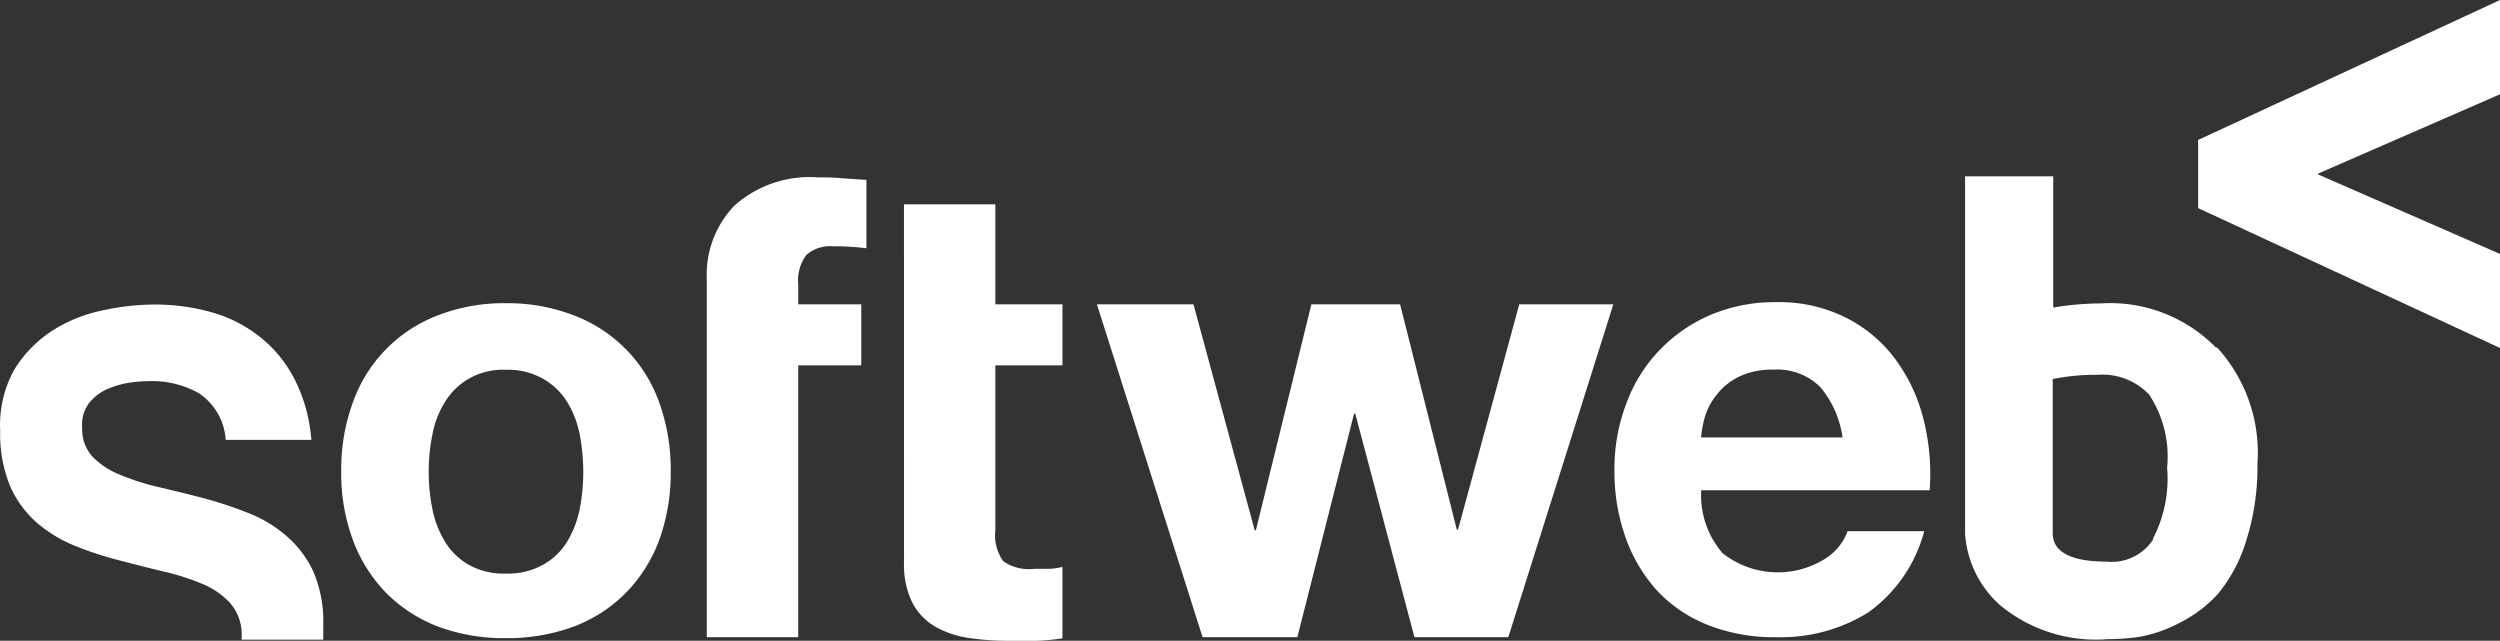 <svg xmlns="http://www.w3.org/2000/svg" width="101.441" height="26" viewBox="0 0 101.441 26"><rect x="0" y="0" width="101.441" height="26" fill="#333333" stroke="none"/><defs><style>.a{fill:#fff;}</style></defs><g transform="translate(0.007)"><g transform="translate(-0.007)"><path class="a" d="M19.588,21a5.859,5.859,0,0,1,3.447-3.52,7.365,7.365,0,0,1,2.752-.492,7.46,7.46,0,0,1,2.759.492A5.888,5.888,0,0,1,32.008,21a8.054,8.054,0,0,1,.471,2.81,7.967,7.967,0,0,1-.471,2.8,6.084,6.084,0,0,1-1.354,2.136,5.917,5.917,0,0,1-2.108,1.362,7.764,7.764,0,0,1-2.759.471,7.67,7.67,0,0,1-2.752-.471,6.018,6.018,0,0,1-2.1-1.362,6.17,6.17,0,0,1-1.347-2.136,7.793,7.793,0,0,1-.478-2.8A7.887,7.887,0,0,1,19.588,21Zm3.223,4.345a3.954,3.954,0,0,0,.514,1.325,2.651,2.651,0,0,0,.963.934,2.9,2.9,0,0,0,1.5.355,2.933,2.933,0,0,0,1.506-.355,2.636,2.636,0,0,0,.978-.934,4.114,4.114,0,0,0,.514-1.325,8,8,0,0,0,.145-1.514,8.2,8.2,0,0,0-.145-1.521,3.983,3.983,0,0,0-.514-1.325,2.752,2.752,0,0,0-.978-.934,2.9,2.9,0,0,0-1.506-.362,2.8,2.8,0,0,0-1.5.362,2.767,2.767,0,0,0-.963.934,3.838,3.838,0,0,0-.514,1.325,7.626,7.626,0,0,0-.152,1.521,7.452,7.452,0,0,0,.152,1.514Z" transform="translate(-5.264 -4.685)"/><path class="a" d="M39.589,15.084v-1.05a4.034,4.034,0,0,1,1.123-2.955,4.57,4.57,0,0,1,3.4-1.144,9.153,9.153,0,0,1,.992.036l.963.065V12.81a10.241,10.241,0,0,0-1.354-.08,1.448,1.448,0,0,0-1.086.355,1.724,1.724,0,0,0-.326,1.188v.811h2.557v2.477H43.3v11.03H39.589Z" transform="translate(-10.911 -2.736)"/><path class="a" d="M50.639,11.45h3.708v4.056H57.07v2.477H54.347v6.692a1.8,1.8,0,0,0,.319,1.253,1.8,1.8,0,0,0,1.253.311h.6a2.653,2.653,0,0,0,.55-.08v2.9a8.764,8.764,0,0,1-1.05.1H54.9a10.653,10.653,0,0,1-1.63-.116,3.925,3.925,0,0,1-1.362-.456,2.441,2.441,0,0,1-.927-.97,3.469,3.469,0,0,1-.34-1.644Z" transform="translate(-13.959 -3.158)"/><path class="a" d="M74.334,30.557l-2.4-9.067h-.051l-2.3,9.067H65.737L61.45,17.05h3.918l2.484,9.169H67.9l2.252-9.169h3.6l2.3,9.14h.051l2.484-9.14h3.817L78.143,30.557Z" transform="translate(-16.941 -4.702)"/><path class="a" d="M94.836,27.119a3.621,3.621,0,0,0,4.128.239,2.238,2.238,0,0,0,.941-1.137h3.107a5.888,5.888,0,0,1-2.289,3.31A6.735,6.735,0,0,1,97,30.523a7.286,7.286,0,0,1-2.738-.485A5.678,5.678,0,0,1,92.2,28.662a6.323,6.323,0,0,1-1.3-2.173,7.923,7.923,0,0,1-.456-2.738,7.365,7.365,0,0,1,.471-2.68A6.178,6.178,0,0,1,92.25,18.9a6.279,6.279,0,0,1,2.079-1.448A6.663,6.663,0,0,1,97,16.929a6.033,6.033,0,0,1,2.853.637,5.649,5.649,0,0,1,2.006,1.7,6.952,6.952,0,0,1,1.13,2.433,9.132,9.132,0,0,1,.246,2.861h-9.27A3.578,3.578,0,0,0,94.836,27.119Zm3.976-6.728a2.477,2.477,0,0,0-1.926-.724,3.107,3.107,0,0,0-1.4.29,2.593,2.593,0,0,0-.891.724,2.672,2.672,0,0,0-.478.891,4.275,4.275,0,0,0-.159.847H99.7A4.085,4.085,0,0,0,98.812,20.391Z" transform="translate(-24.935 -4.668)"/><path class="a" d="M1.5,25.925a5.6,5.6,0,0,0,1.55.934,14.086,14.086,0,0,0,1.8.587c.608.159,1.2.311,1.782.449a9.472,9.472,0,0,1,1.564.5,3.165,3.165,0,0,1,1.13.775A1.926,1.926,0,0,1,9.8,30.408c0,.094,0,.174,0,.253h3.31v-.594A5.157,5.157,0,0,0,12.7,27.88a4.345,4.345,0,0,0-1.108-1.448,5.294,5.294,0,0,0-1.564-.927,16.006,16.006,0,0,0-1.782-.587c-.63-.167-1.231-.311-1.818-.449a9.7,9.7,0,0,1-1.564-.5,3.208,3.208,0,0,1-1.108-.724,1.637,1.637,0,0,1-.427-1.173,1.448,1.448,0,0,1,.29-1.028,1.984,1.984,0,0,1,.724-.55,3.621,3.621,0,0,1,.905-.261,6.329,6.329,0,0,1,.833-.065,3.911,3.911,0,0,1,1.97.485,2.462,2.462,0,0,1,1.1,1.9h3.476a6.518,6.518,0,0,0-.724-2.542,5.171,5.171,0,0,0-1.448-1.7,5.511,5.511,0,0,0-1.926-.949,8.387,8.387,0,0,0-2.238-.3,9.958,9.958,0,0,0-2.173.246,6.055,6.055,0,0,0-2.042.84A4.983,4.983,0,0,0,.556,19.732,4.628,4.628,0,0,0,0,22.166,5.606,5.606,0,0,0,.4,24.425a4.251,4.251,0,0,0,1.1,1.5Z" transform="translate(0.007 -4.705)"/><path class="a" d="M120.258,16.818a6,6,0,0,0-4.65-1.782,12.261,12.261,0,0,0-1.941.167V9.88H110.09V24.365a4.251,4.251,0,0,0,1.448,2.94,6.1,6.1,0,0,0,4.345,1.354,8.994,8.994,0,0,0,1.325-.1A5.7,5.7,0,0,0,118.788,28a5.3,5.3,0,0,0,1.564-1.18,6.192,6.192,0,0,0,1.13-2.108,9.878,9.878,0,0,0,.471-3.172,6.337,6.337,0,0,0-1.63-4.707ZM117.731,24.6a2.013,2.013,0,0,1-1.912.913c-2.173,0-2.173-.905-2.173-1.2V18.107a8.691,8.691,0,0,1,1.825-.174,2.6,2.6,0,0,1,2.093.811,4.558,4.558,0,0,1,.724,2.948,5.316,5.316,0,0,1-.579,2.9Z" transform="translate(-30.354 -2.725)"/><path class="a" d="M135.4,0,123.15,5.678V8.445L135.4,14.122V10.306l-7.423-3.245L135.4,3.824Z" transform="translate(-33.956)"/></g></g></svg>